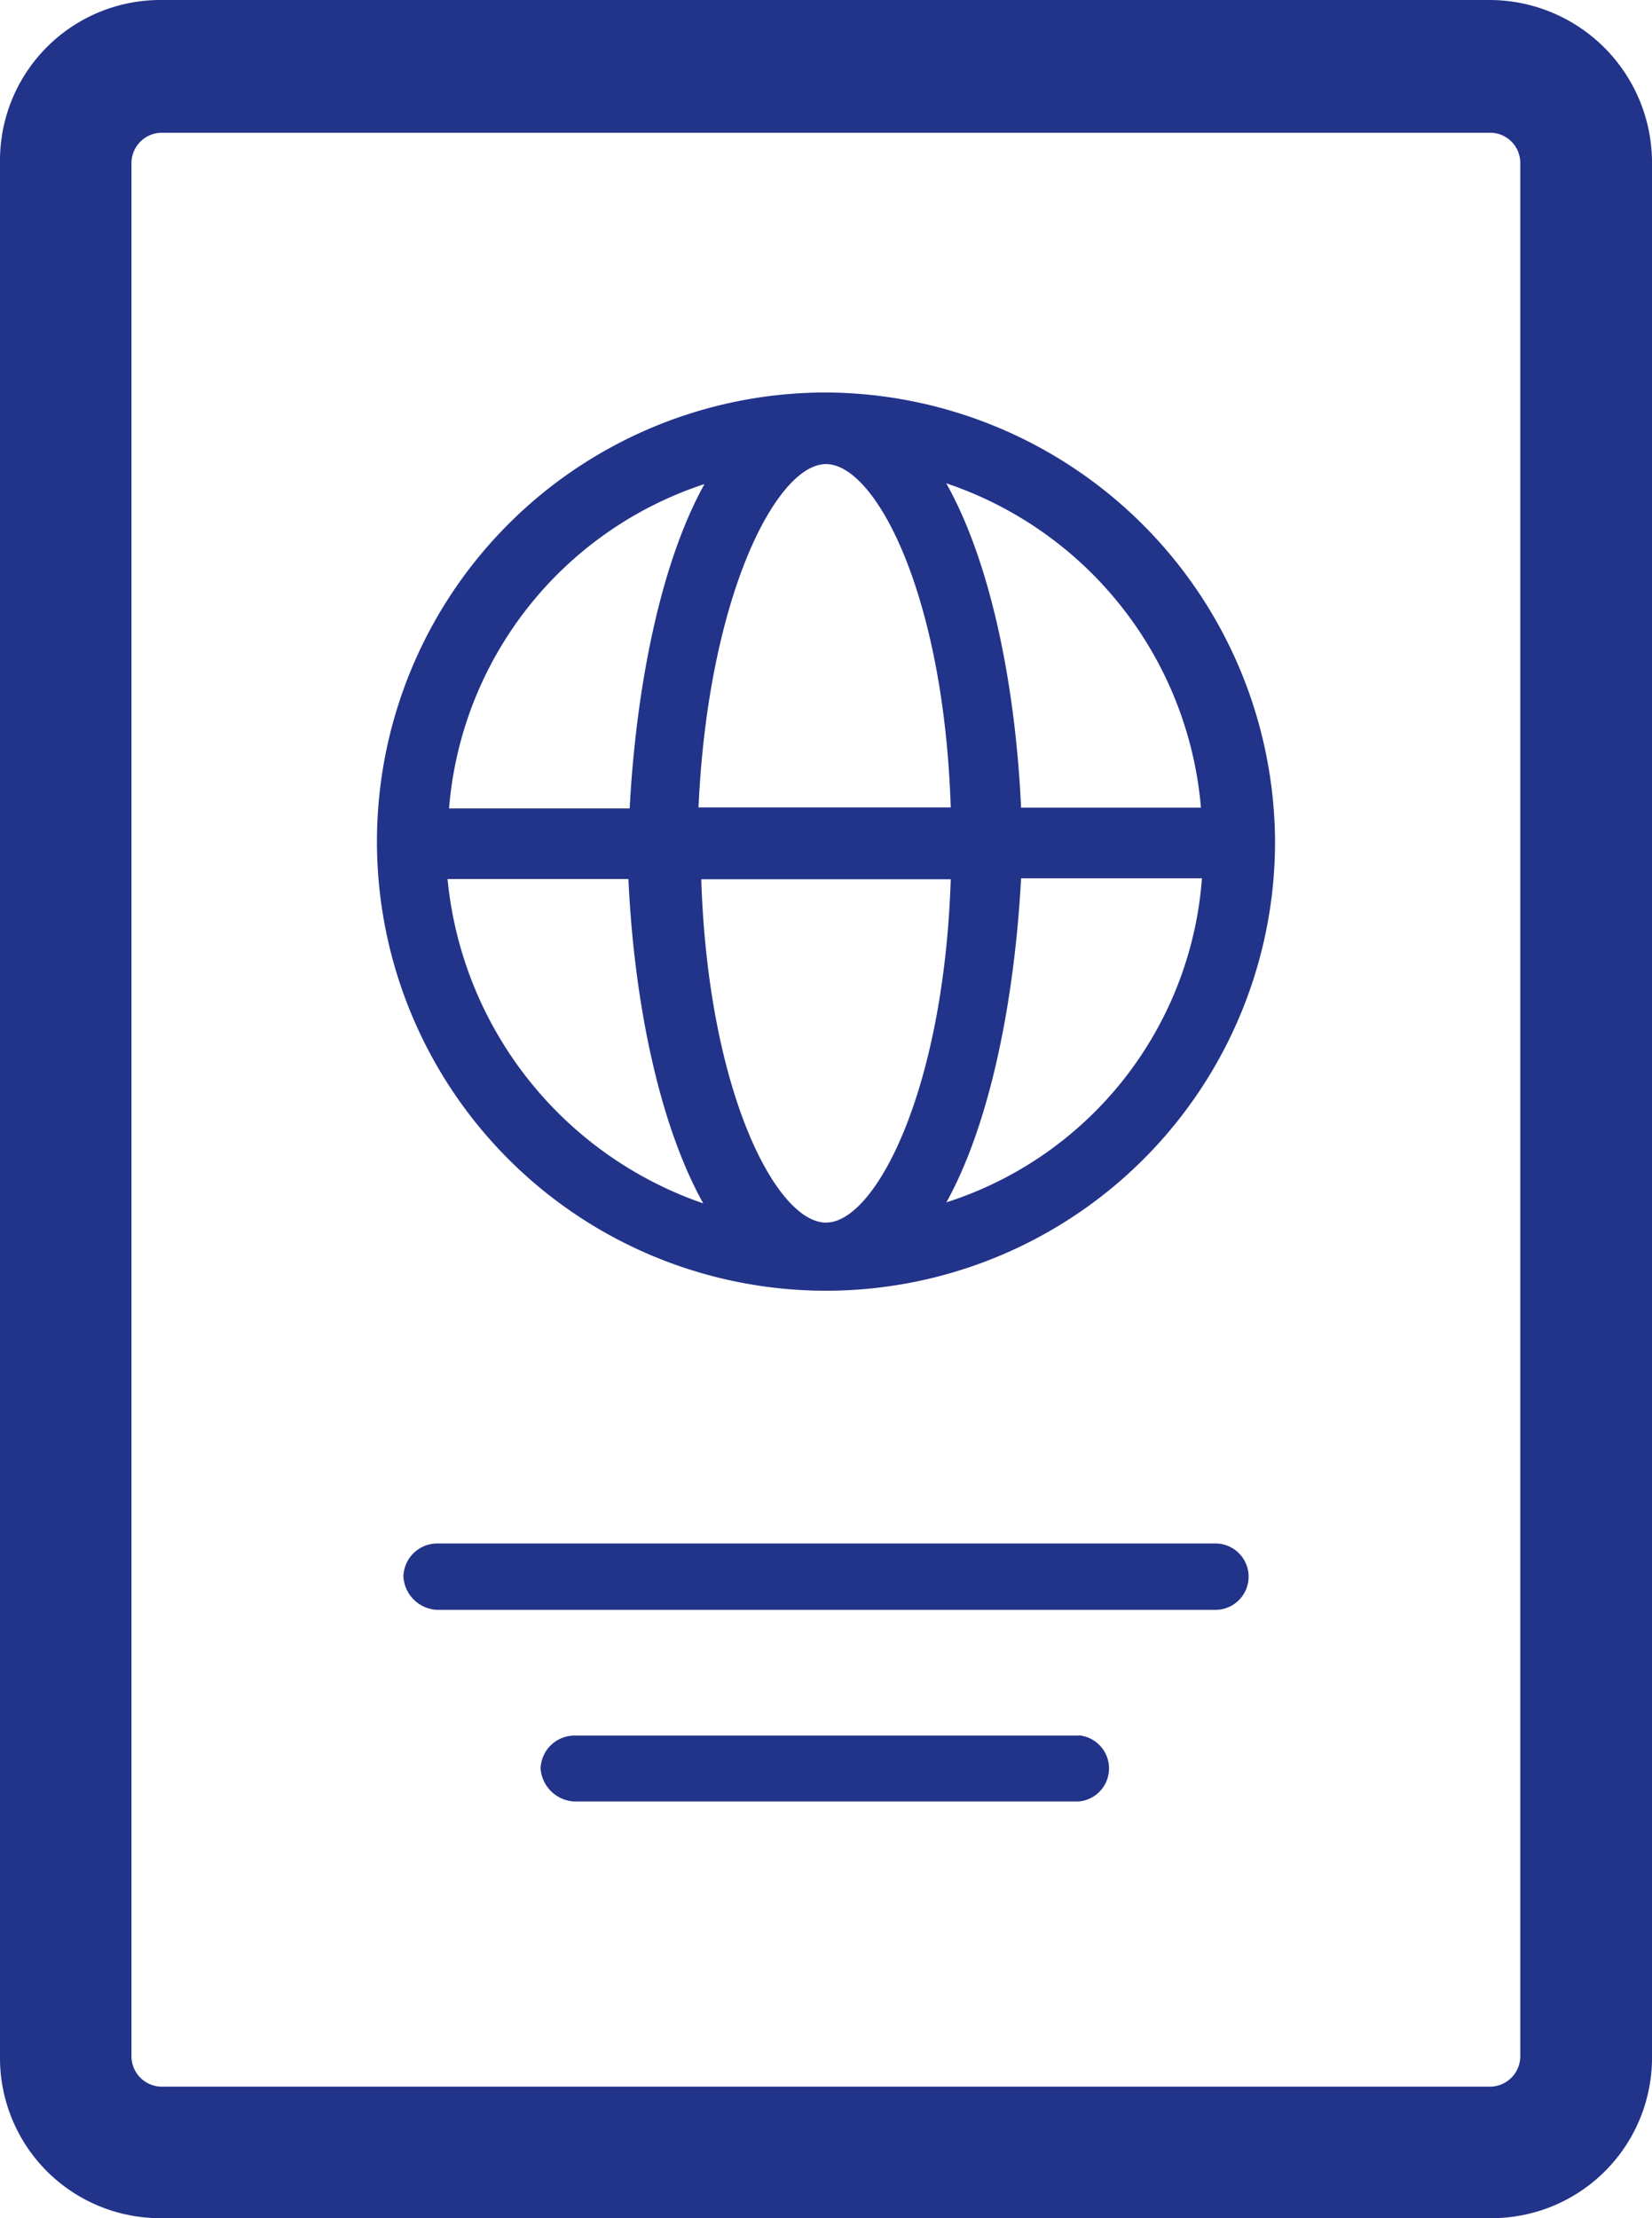 <svg xmlns="http://www.w3.org/2000/svg" viewBox="0 0 66.22 88.9"><defs><style>.cls-1,.cls-2{fill:#22338a;}.cls-1{stroke:#22338a;stroke-miterlimit:10;stroke-width:2px;}</style></defs><title>TEMPORARY EMPLOYMENT VISAS</title><g id="Слой_2" data-name="Слой 2"><g id="Слой_1-2" data-name="Слой 1"><path class="cls-1" d="M59.73,1H6.48A5.43,5.43,0,0,0,1,6.48V82.42A5.42,5.42,0,0,0,6.48,87.9H59.73a5.43,5.43,0,0,0,5.49-5.48V6.53A5.52,5.52,0,0,0,59.73,1Zm2.21,81.42a2.22,2.22,0,0,1-2.21,2.21H6.48a2.22,2.22,0,0,1-2.21-2.21V6.53A2.22,2.22,0,0,1,6.48,4.32H59.73a2.21,2.21,0,0,1,2.21,2.21Z"/><path class="cls-2" d="M33.11,15.73a18,18,0,1,0,18,18,18.09,18.09,0,0,0-18-18Zm0,2.87c2,0,4.73,5.26,5,13.76H28C28.38,23.91,31.12,18.6,33.11,18.6Zm-4.87.8c-1.77,3.18-2.74,8.14-3,13H18A14.94,14.94,0,0,1,28.24,19.4ZM17.94,35.23h7.25c.22,4.82,1.2,9.77,3,13A15.3,15.3,0,0,1,17.94,35.23ZM33.11,49c-2,0-4.73-5.27-5-13.76h10C37.84,43.68,35.1,49,33.11,49Zm4.82-.8c1.77-3.19,2.74-8.14,3-13h7.25A14.79,14.79,0,0,1,37.93,48.19Zm3-15.83c-.22-4.82-1.19-9.78-3-13a15.06,15.06,0,0,1,10.21,13Zm7.83,29.49H17.5a1.36,1.36,0,0,0-1.33,1.33,1.42,1.42,0,0,0,1.33,1.33H48.72a1.33,1.33,0,0,0,0-2.66Zm-5.48,7.7H23a1.36,1.36,0,0,0-1.33,1.33A1.43,1.43,0,0,0,23,72.2H43.24a1.33,1.33,0,0,0,0-2.65Z"/></g></g></svg>